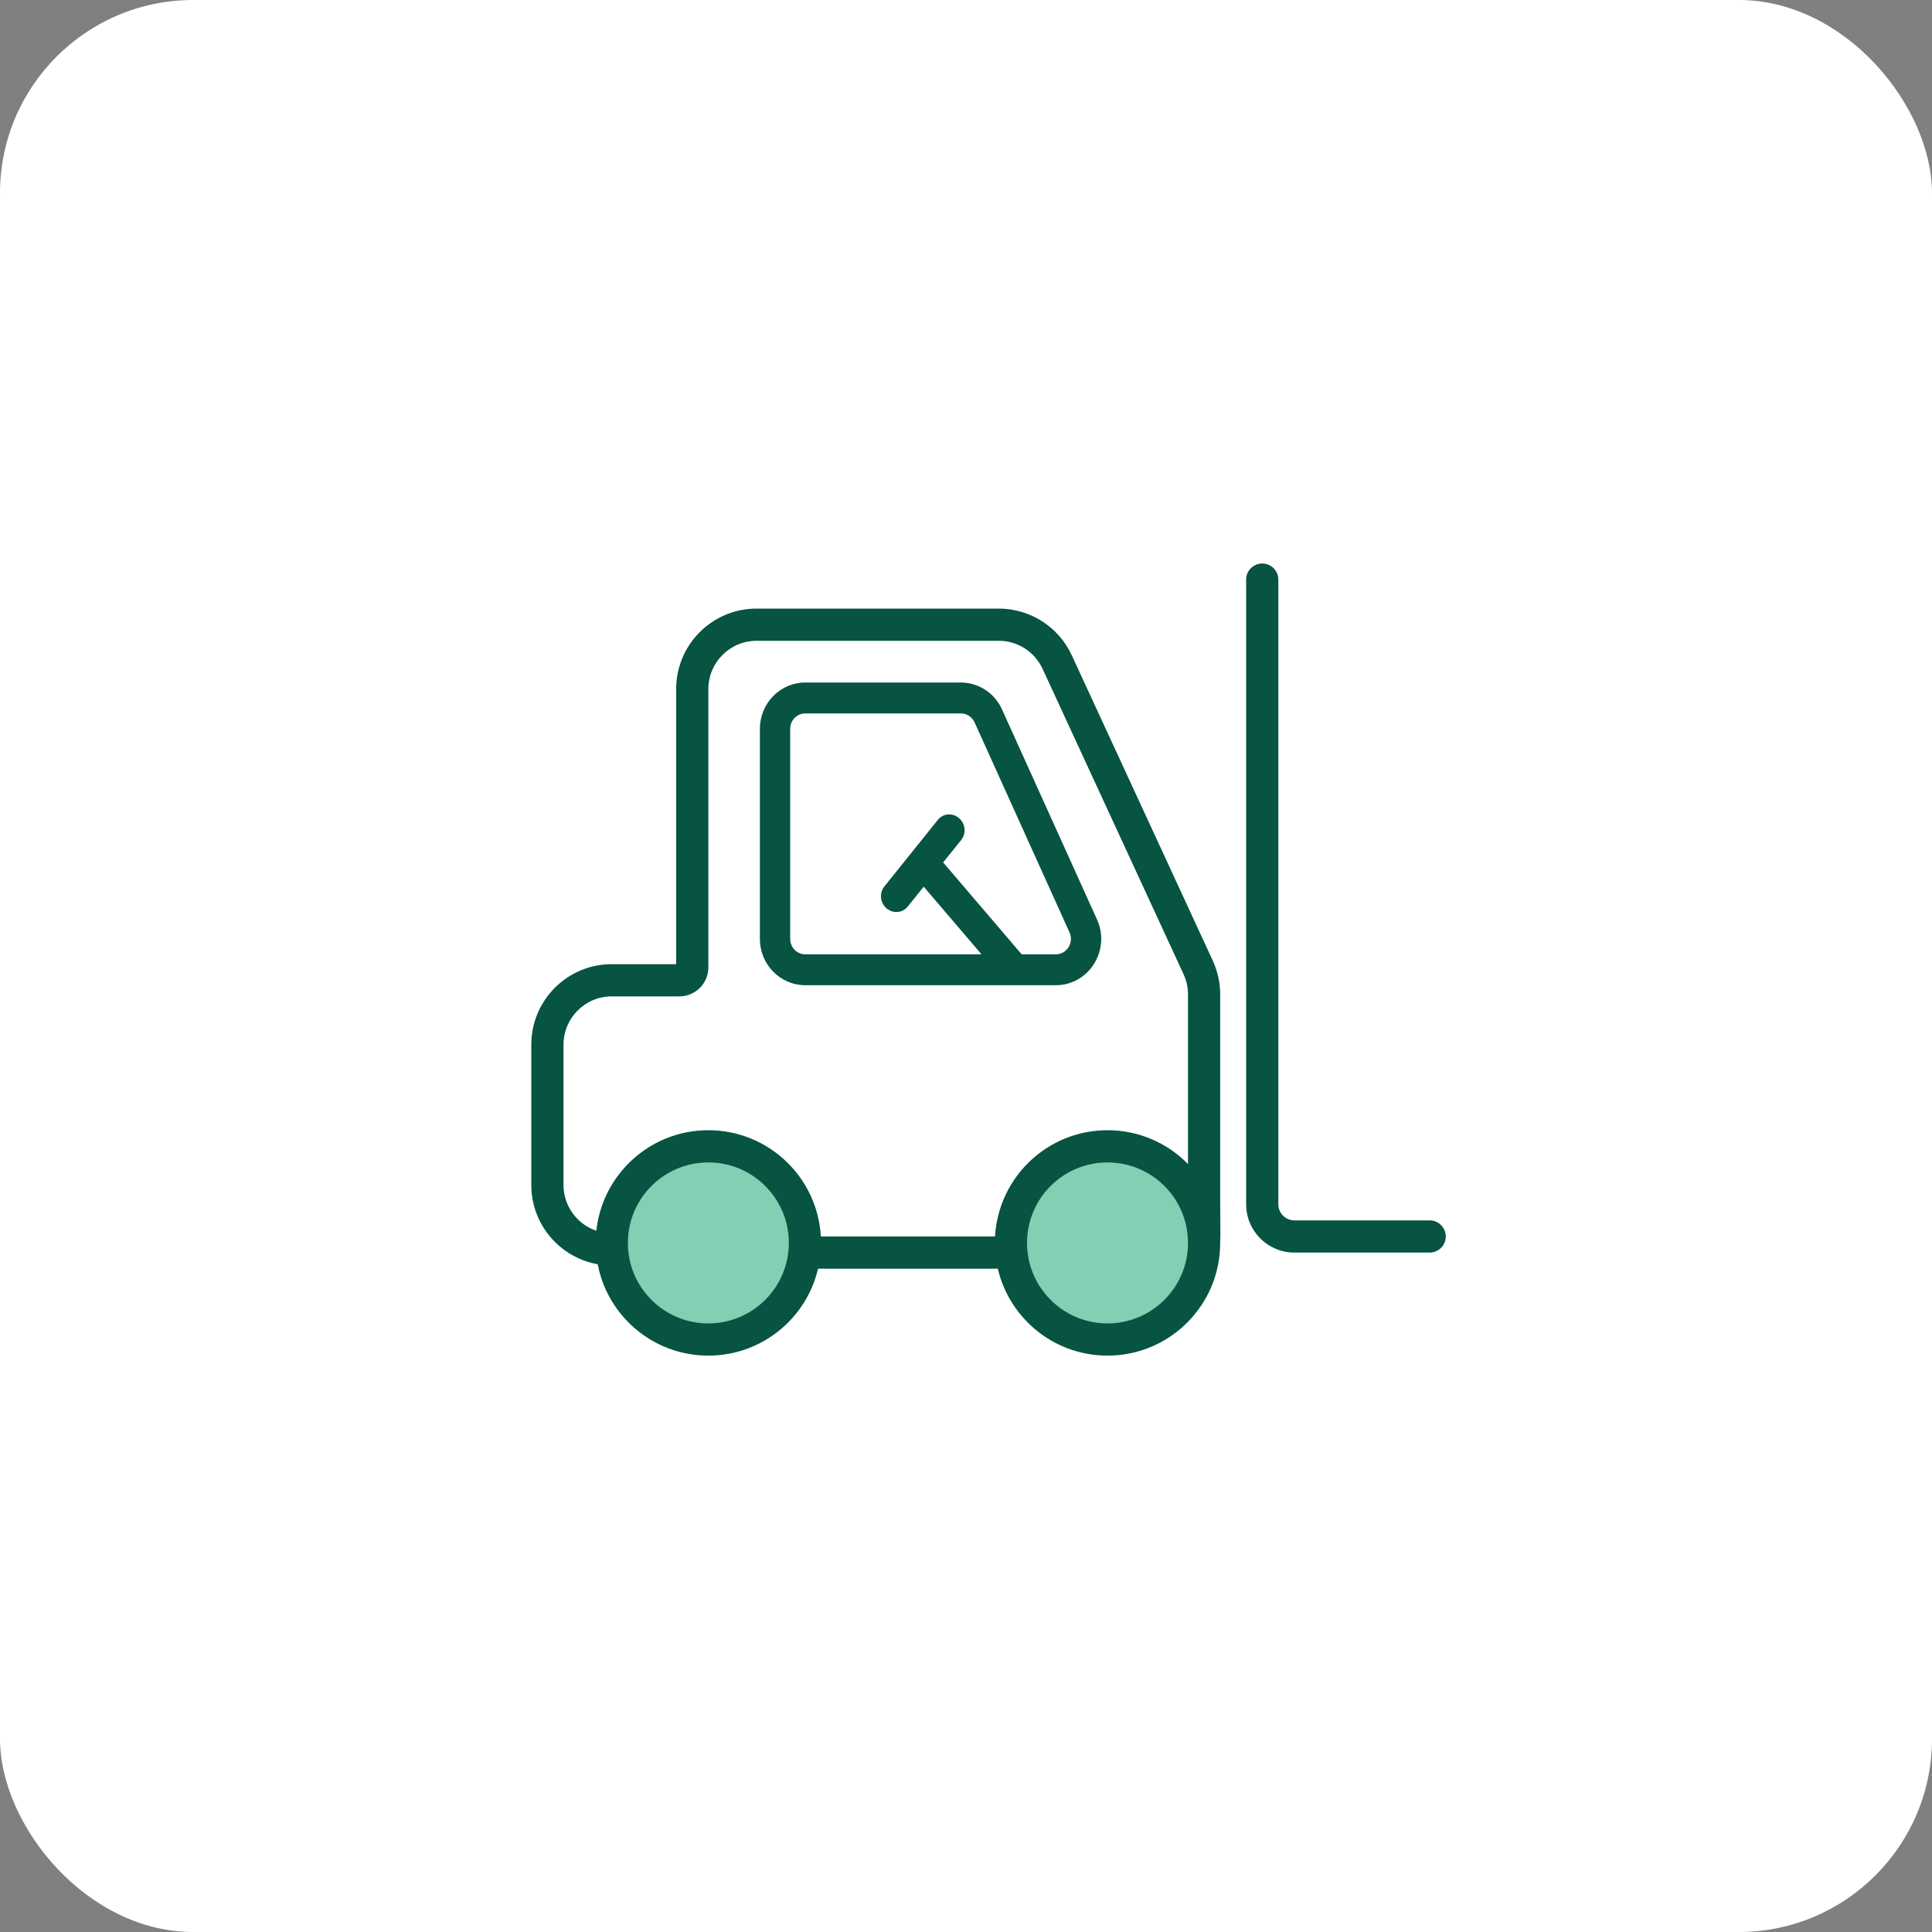 <?xml version="1.0"?>
<svg xmlns="http://www.w3.org/2000/svg" width="90" height="90" viewBox="0 0 90 90" fill="none">
<rect x="0" y="0" width="90" height="90" fill="#808080" stroke="none"/>
<rect width="90" height="90" rx="9" fill="white"/>
<path d="M37.49 58.2H47.11C47.103 58.101 47.1 58.001 47.1 57.9C47.1 57.602 47.129 57.31 47.185 57.027C47.591 54.96 49.413 53.4 51.6 53.4C53.721 53.4 55.5 54.868 55.975 56.843C56.056 56.622 56.1 56.383 56.1 56.134V46.324C56.1 45.89 56.006 45.461 55.824 45.066L49.255 30.842C48.764 29.78 47.701 29.1 46.531 29.1H35.25C33.593 29.1 32.25 30.443 32.25 32.1V45.065C32.25 45.396 31.981 45.665 31.65 45.665H28.5C26.843 45.665 25.5 47.008 25.5 48.665V55.2C25.5 56.857 26.843 58.2 28.5 58.2H28.51C28.503 58.101 28.5 58.001 28.5 57.9C28.5 57.602 28.529 57.31 28.585 57.027C28.991 54.96 30.813 53.4 33 53.4C35.485 53.4 37.5 55.415 37.5 57.9C37.5 58.001 37.497 58.101 37.49 58.2Z" fill="white"/>
<path d="M56.1 57.9C56.1 60.385 54.085 62.4 51.6 62.4C49.598 62.4 47.901 61.092 47.317 59.285C47.176 58.848 47.1 58.383 47.1 57.9C47.1 57.601 47.129 57.309 47.185 57.027C47.591 54.959 49.413 53.4 51.6 53.4C54.085 53.4 56.1 55.415 56.1 57.9Z" fill="#81D0B4"/>
<path d="M37.5 57.9C37.5 60.385 35.485 62.4 33 62.4C30.998 62.4 29.301 61.092 28.717 59.285C28.576 58.848 28.5 58.383 28.5 57.9C28.5 57.601 28.529 57.309 28.585 57.027C28.991 54.959 30.813 53.4 33 53.4C35.485 53.4 37.5 55.415 37.5 57.9Z" fill="#81D0B4"/>
<path fill-rule="evenodd" clip-rule="evenodd" d="M58.8 26.25C59.214 26.25 59.55 26.586 59.55 27V56.1C59.55 56.514 59.886 56.85 60.3 56.85H66.6C67.014 56.85 67.35 57.186 67.35 57.6C67.35 58.014 67.014 58.35 66.6 58.35H60.3C59.057 58.35 58.05 57.343 58.05 56.1V27C58.05 26.586 58.386 26.25 58.8 26.25Z" fill="#065441"/>
<path fill-rule="evenodd" clip-rule="evenodd" d="M38.108 59.1C37.566 61.421 35.484 63.15 32.998 63.15C30.661 63.15 28.683 61.624 28.002 59.515C27.937 59.313 27.884 59.105 27.843 58.893C26.085 58.583 24.75 57.047 24.75 55.2V48.665C24.75 46.594 26.428 44.915 28.499 44.915H31.498V32.1C31.498 30.029 33.177 28.35 35.247 28.35H46.525C47.987 28.35 49.316 29.2 49.928 30.528L56.496 44.752C56.723 45.245 56.841 45.781 56.841 46.324V56.134C56.841 56.406 56.844 56.651 56.846 56.871C56.85 57.257 56.854 57.567 56.84 57.816C56.841 57.844 56.841 57.872 56.841 57.9C56.841 60.8 54.491 63.15 51.593 63.15C49.256 63.15 47.278 61.624 46.597 59.515C46.553 59.379 46.515 59.241 46.482 59.1L38.108 59.1ZM32.998 32.1C32.998 30.858 34.005 29.85 35.247 29.85H46.525C47.402 29.85 48.199 30.36 48.567 31.157L55.134 45.381C55.271 45.676 55.342 45.998 55.342 46.324V54.226C54.389 53.253 53.061 52.65 51.593 52.65C49.041 52.65 46.917 54.47 46.443 56.883C46.397 57.117 46.366 57.356 46.352 57.6H38.238C38.082 54.84 35.796 52.65 32.998 52.65C30.447 52.65 28.322 54.47 27.848 56.883C27.819 57.031 27.796 57.181 27.779 57.333C26.89 57.032 26.25 56.191 26.25 55.2V48.665C26.25 47.422 27.257 46.415 28.499 46.415H31.648C32.394 46.415 32.998 45.81 32.998 45.065V32.1ZM29.319 57.172C29.658 55.449 31.177 54.15 32.998 54.15C35.068 54.15 36.747 55.829 36.747 57.9C36.747 59.971 35.068 61.65 32.998 61.65C31.331 61.65 29.916 60.561 29.429 59.054C29.312 58.691 29.249 58.304 29.249 57.9C29.249 57.65 29.273 57.407 29.319 57.172ZM51.593 54.15C49.772 54.15 48.252 55.449 47.914 57.172C47.868 57.407 47.844 57.65 47.844 57.9C47.844 58.304 47.907 58.691 48.024 59.054C48.511 60.561 49.926 61.65 51.593 61.65C53.663 61.65 55.342 59.971 55.342 57.9C55.342 55.829 53.663 54.15 51.593 54.15Z" fill="#065441"/>
<path fill-rule="evenodd" clip-rule="evenodd" d="M35.399 33.953C35.399 32.761 36.346 31.795 37.513 31.795H44.761C45.604 31.795 46.367 32.307 46.701 33.098L51.124 42.881C51.726 44.306 50.703 45.895 49.183 45.895H37.513C36.346 45.895 35.399 44.929 35.399 43.737V33.953ZM37.513 33.234C37.124 33.234 36.809 33.556 36.809 33.953V43.737C36.809 44.134 37.124 44.456 37.513 44.456H45.722L43.03 41.305L42.286 42.231C42.042 42.535 41.6 42.572 41.299 42.314C40.998 42.055 40.952 41.599 41.197 41.295L43.688 38.192C43.932 37.888 44.373 37.851 44.674 38.11C44.975 38.368 45.021 38.825 44.777 39.129L43.936 40.176L47.593 44.456H49.183C49.69 44.456 50.031 43.927 49.83 43.452L45.408 33.668C45.296 33.405 45.042 33.234 44.761 33.234H37.513Z" fill="#065441"/>
</svg>
